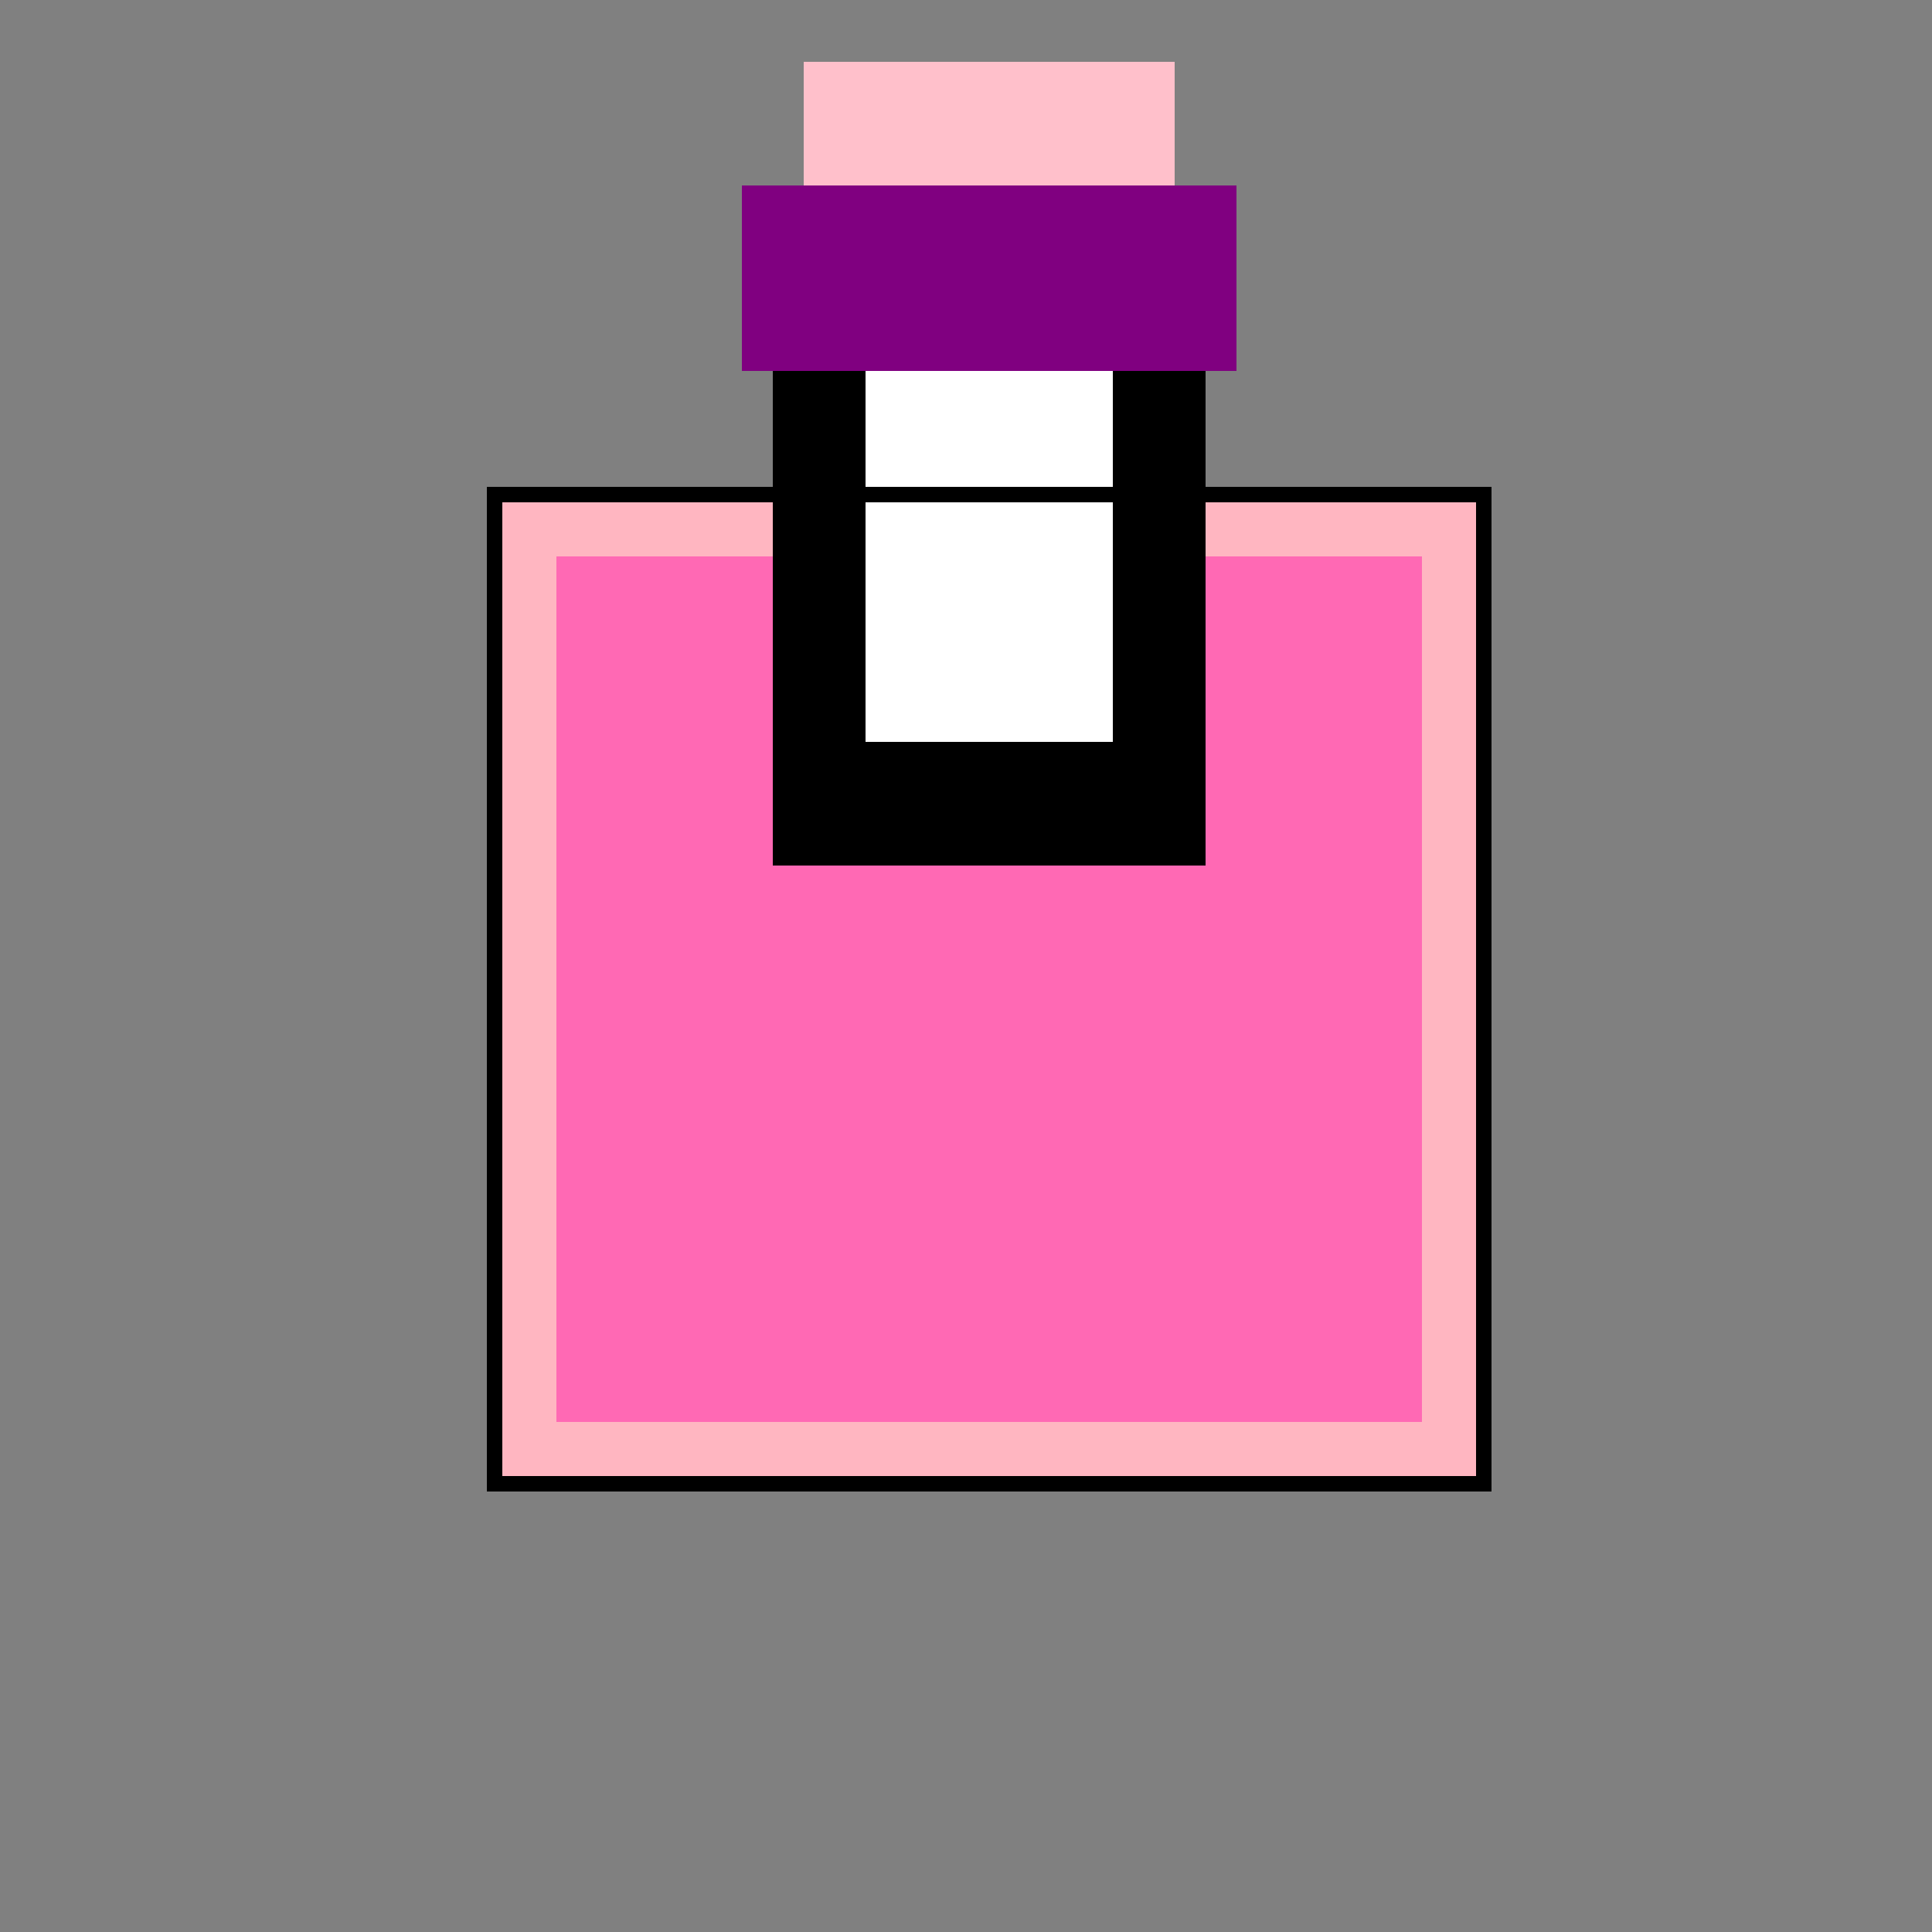 <!--

Generated by DrawGPT.
Free, open source, AI generated images in SVG, PNG, and HTML Canvas format.
https://drawgpt.ai

Created: 2023-10-15T23:54:39.687Z
Link: https://drawgpt.ai/prompt/111388/

-->
<svg xmlns="http://www.w3.org/2000/svg" xmlns:xlink="http://www.w3.org/1999/xlink" width="500" height="500"><rect width="100%" height="100%" fill="#808080" stroke="none"/><defs/><g><rect fill="lightpink" stroke="none" x="128" y="128" width="256" height="256"/><rect fill="hotpink" stroke="none" x="144" y="144" width="224" height="224"/><rect fill="black" stroke="none" x="200" y="64" width="112" height="160"/><rect fill="white" stroke="none" x="224" y="96" width="64" height="96"/><rect fill="purple" stroke="none" x="192" y="48" width="128" height="48"/><rect fill="pink" stroke="none" x="208" y="16" width="96" height="32"/><rect fill="none" stroke="black" x="128" y="128" width="256" height="256" stroke-miterlimit="10" stroke-width="4" stroke-dasharray=""/></g></svg>